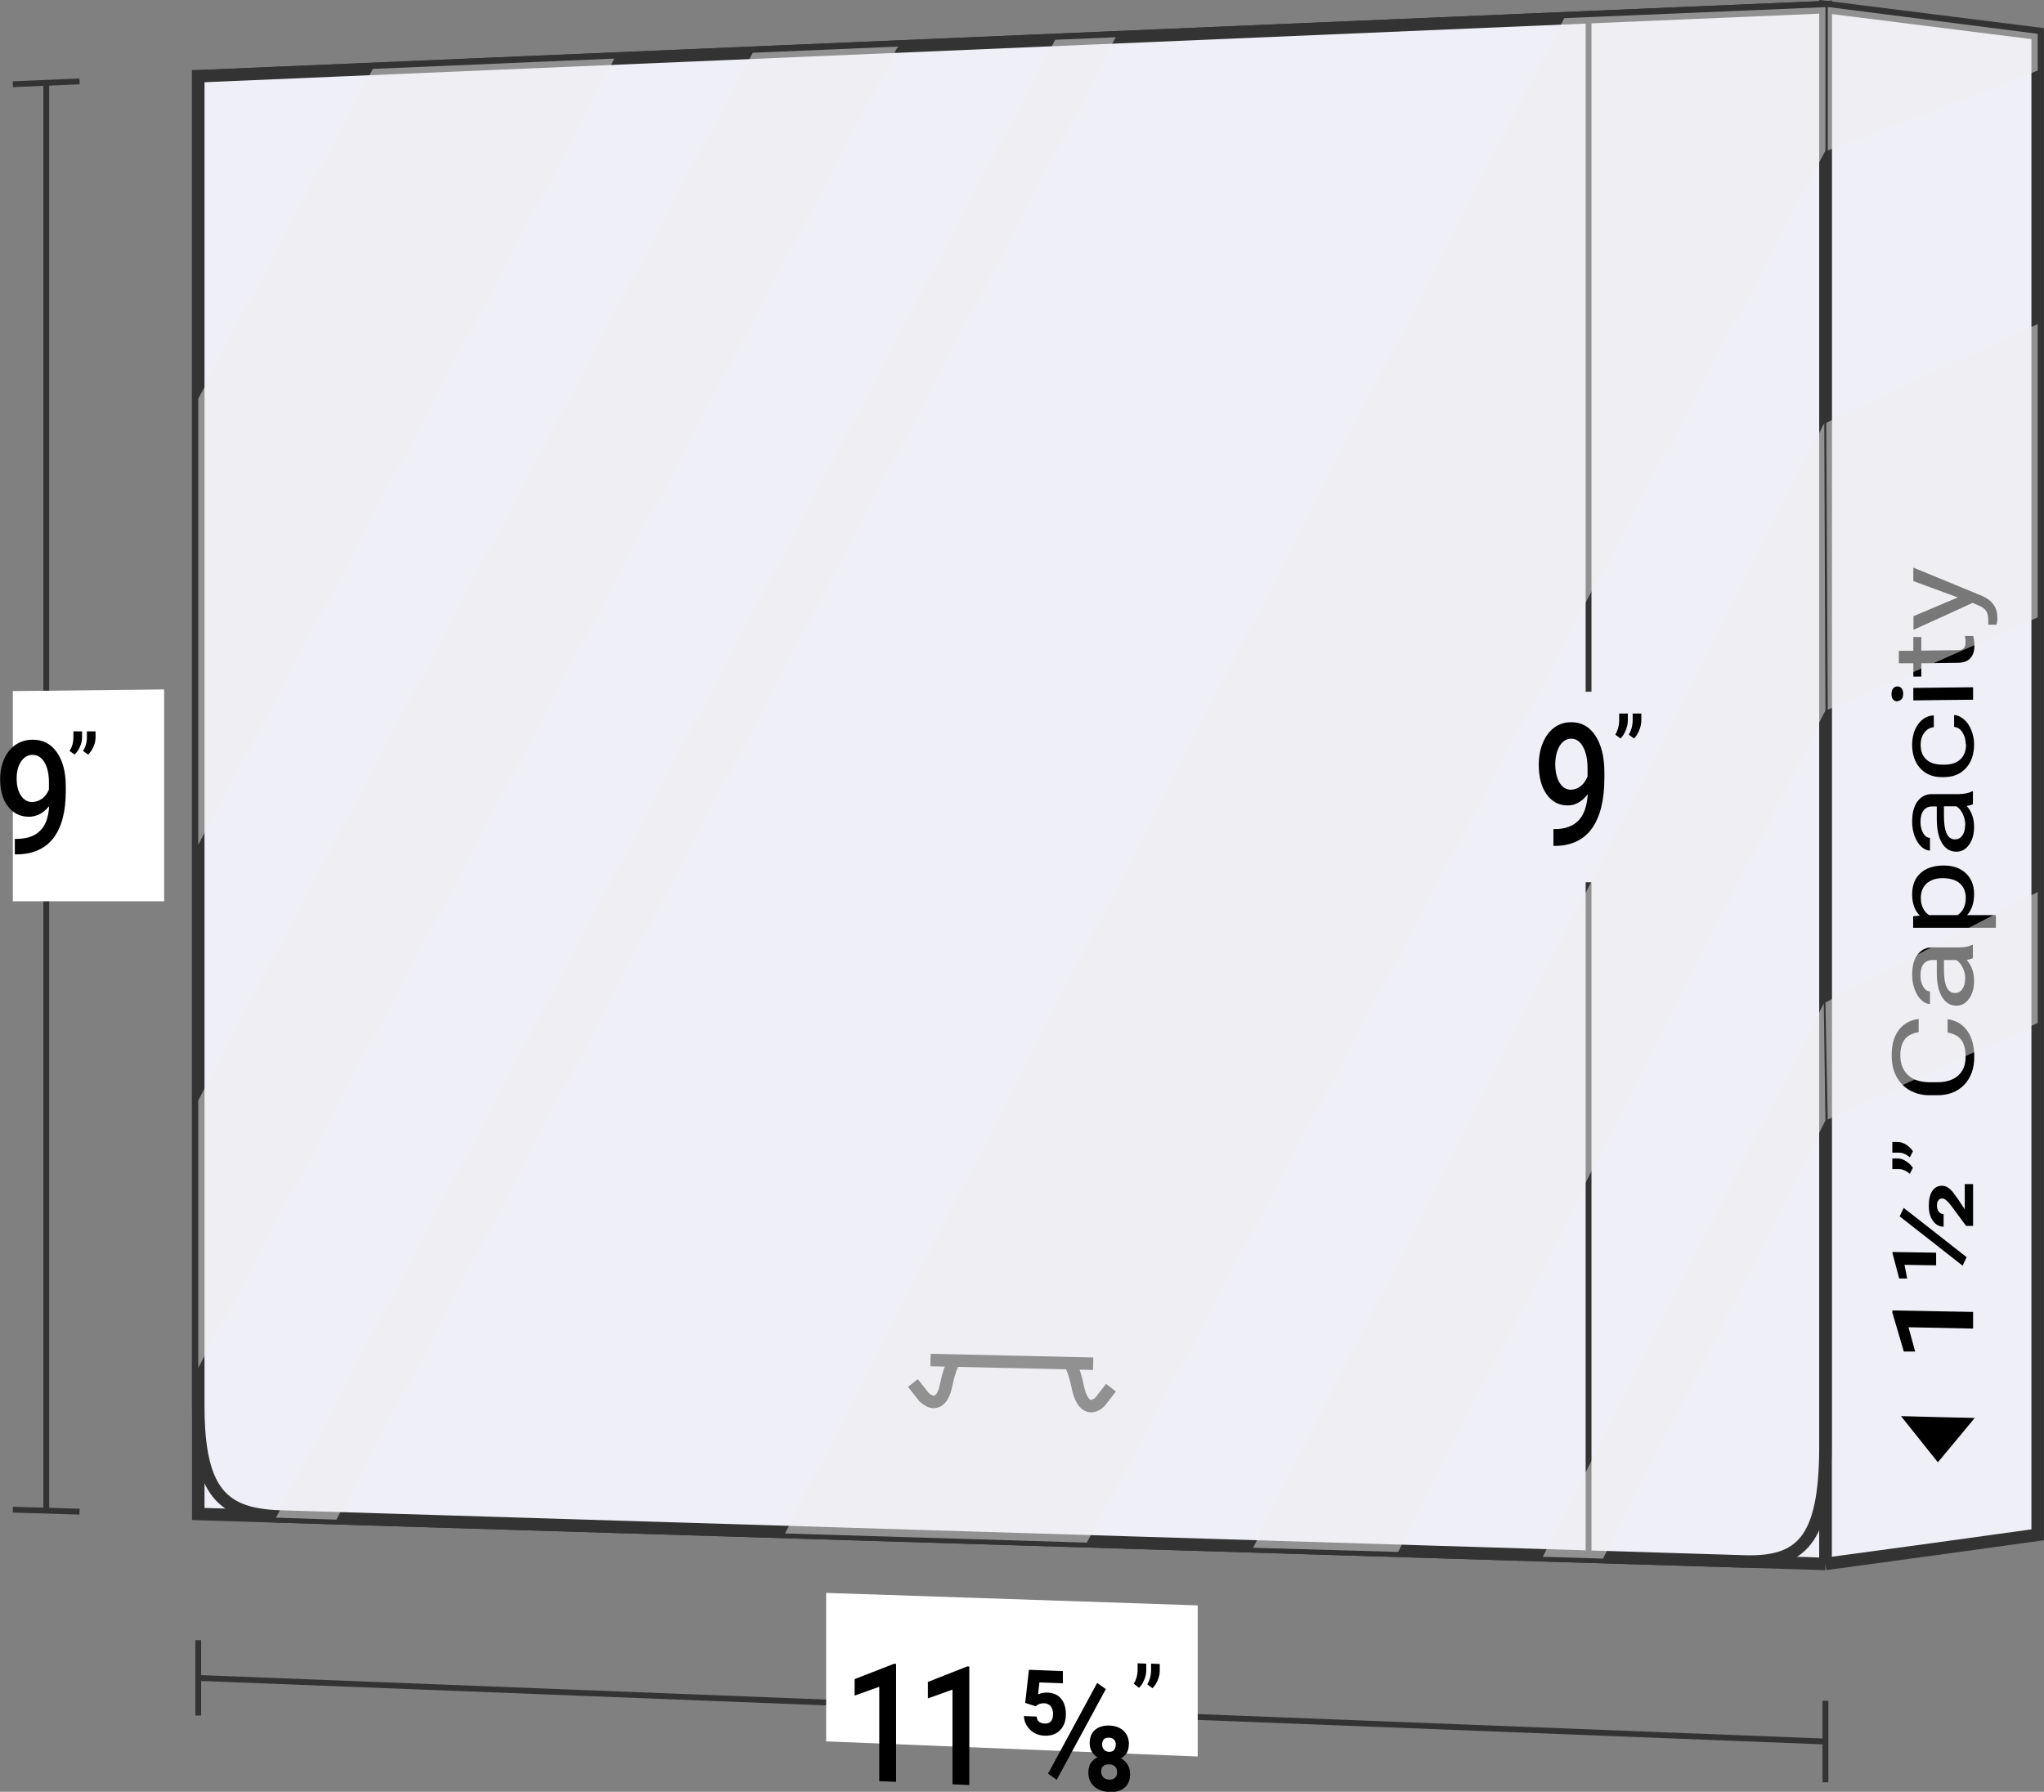 <?xml version="1.0" encoding="UTF-8"?><svg xmlns="http://www.w3.org/2000/svg" viewBox="0 0 122.79 107.65"><rect x="0" y="0" width="122.79" height="107.65" fill="#808080" stroke="none"/><defs><style>.b{fill:#fff;}.c{isolation:isolate;}.d,.e,.f{stroke:#333;stroke-miterlimit:10;}.d,.f{stroke-width:.75px;}.d,.g{fill:#eeeff7;}.e{stroke-width:.35px;}.e,.f{fill:none;}.h{mix-blend-mode:multiply;opacity:.5;}.i{fill:#efefef;}</style></defs><g class="c"><g id="a"><g><line class="e" x1="109.66" y1="104.63" x2="11.91" y2="100.81"/><line class="e" x1="109.66" y1="102.18" x2="109.66" y2="107.08"/><line class="e" x1="11.91" y1="98.54" x2="11.91" y2="103.07"/><polygon class="b" points="71.95 105.53 49.63 104.62 49.63 95.7 71.95 96.45 71.95 105.53"/><path class="d" d="M109.66,93.96c5.1-.69,7.65-1.04,12.75-1.75,0-30.06,0-90.19,0-90.19l-12.75-1.6s0,62.36,0,93.54Z"/><path class="d" d="M109.66,93.96c-32.58-1-65.17-2-97.75-3,0-28.79,0-86.37,0-86.37L109.66,.43s0,62.36,0,93.54Z"/><path class="d" d="M11.91,4.58L109.66,.43s0,57.66,0,86.48c0,5.69-1.47,7.01-4.91,6.9-29.31-.9-58.62-1.8-87.92-2.7-3.43-.11-4.92-1.42-4.92-6.67,0-26.62,0-79.86,0-79.86Z"/><g><line class="e" x1="2.78" y1="4.97" x2="2.78" y2="90.76"/><line class="e" x1=".77" y1="5.06" x2="4.78" y2="4.89"/><line class="e" x1=".77" y1="90.7" x2="4.78" y2="90.82"/></g><polygon class="b" points=".77 54.15 9.86 54.15 9.86 41.42 .77 41.52 .77 54.15"/><path d="M116.41,87.86c.89-1.07,1.33-1.6,2.22-2.67-1.77-.04-2.66-.06-4.43-.11,.89,1.11,1.33,1.66,2.22,2.78Z"/><g><path d="M118.53,78.83v.99c-1.55-.03-2.33-.05-3.88-.08,.16,.59,.24,.88,.4,1.46h-.68c-.28-.95-.42-1.41-.69-2.34v-.13c1.94,.04,2.91,.05,4.85,.09Z"/><path d="M116.31,75.27v.75l-1.9-.03,.16,.82h-.48c-.16-.61-.24-.91-.4-1.51v-.08l2.61,.04Zm1.83,.26l-.24,.51c-1.51-1.19-2.27-1.78-3.78-2.96l.24-.51c1.51,1.18,2.27,1.77,3.78,2.96Zm.39-4.38v2.5h-.42c-.35-.48-.52-.71-.87-1.18-.23-.31-.42-.47-.56-.47-.09,0-.17,.03-.23,.11-.06,.07-.09,.18-.09,.32,0,.16,.04,.28,.11,.37,.07,.09,.17,.14,.29,.14v.76c-.26,0-.47-.12-.64-.35s-.25-.53-.25-.9c0-.39,.07-.69,.21-.9s.34-.31,.59-.31c.24,0,.47,.15,.69,.44l.29,.4c.15,.23,.23,.35,.38,.58v-1.52h.49Z"/><path d="M114.92,69.16l-.19,.37c-.21-.18-.43-.28-.67-.28h-.38v-.64h.33c.17,0,.33,.06,.5,.16,.17,.11,.3,.24,.4,.39Zm0,.99l-.19,.37c-.21-.18-.43-.28-.67-.28h-.38v-.64h.33c.17,0,.33,.06,.5,.17,.17,.11,.3,.24,.4,.39Z"/><path d="M117,61.23c.51,.08,.91,.31,1.18,.7,.28,.39,.42,.91,.42,1.56,0,.7-.2,1.27-.61,1.69s-.96,.63-1.64,.62h-.46c-.45,0-.84-.11-1.19-.31-.34-.2-.6-.48-.79-.84s-.27-.78-.27-1.26c0-.63,.14-1.13,.43-1.51s.68-.6,1.19-.66v.79c-.39,.07-.67,.21-.84,.44-.17,.23-.26,.54-.26,.95,0,.5,.15,.89,.45,1.18,.3,.29,.73,.43,1.29,.44h.47c.52,0,.94-.12,1.25-.39,.31-.27,.46-.64,.46-1.13,0-.44-.08-.77-.24-1-.16-.23-.44-.39-.84-.47v-.79Z"/><path d="M118.53,57.56c-.07,.04-.2,.08-.38,.11,.3,.35,.44,.77,.44,1.26,0,.44-.1,.79-.3,1.07-.2,.28-.45,.42-.76,.42-.37,0-.66-.18-.87-.53s-.31-.84-.31-1.48v-.73h-.28c-.21,0-.39,.08-.51,.23-.13,.16-.19,.39-.19,.7,0,.27,.06,.5,.17,.68,.11,.18,.24,.27,.4,.27v.76c-.18,0-.35-.08-.52-.24-.17-.16-.3-.37-.4-.64-.1-.27-.15-.56-.15-.88,0-.51,.1-.91,.31-1.19s.49-.44,.85-.45h1.65c.33,0,.59-.05,.79-.15h.05v.79Zm-.47,1.25c0-.24-.05-.46-.15-.67s-.23-.37-.39-.46h-.74v.59c0,.93,.22,1.39,.66,1.39,.19,0,.34-.08,.45-.24s.16-.36,.16-.61Z"/><path d="M116.77,52c.55,0,.99,.15,1.32,.46,.33,.31,.5,.72,.5,1.25s-.14,.96-.42,1.27c.69,0,1.04,0,1.73,0v.76c-1.99,0-2.98,0-4.97,0v-.69l.4-.04c-.31-.31-.46-.73-.46-1.28s.16-.95,.49-1.26c.33-.31,.78-.46,1.36-.47h.06Zm-.07,.76c-.41,0-.73,.11-.96,.32-.23,.21-.35,.5-.35,.87,0,.46,.17,.8,.49,1.03h1.72c.33-.23,.49-.57,.49-1.04,0-.36-.12-.65-.35-.86-.23-.21-.58-.32-1.04-.32Z"/><path d="M118.53,48.31c-.07,.04-.2,.08-.38,.11,.3,.35,.44,.77,.44,1.26,0,.44-.1,.79-.3,1.07-.2,.28-.45,.42-.76,.42-.37,0-.66-.17-.87-.52-.21-.35-.31-.84-.31-1.47v-.73h-.28c-.21,0-.39,.08-.51,.24-.13,.16-.19,.39-.19,.7,0,.27,.06,.49,.17,.68,.11,.18,.24,.27,.4,.27v.76c-.18,0-.35-.08-.52-.23-.17-.16-.3-.37-.4-.63-.1-.27-.15-.56-.15-.88,0-.51,.1-.91,.31-1.2,.21-.29,.49-.44,.85-.45h1.65c.33-.01,.59-.06,.79-.17h.05v.79Zm-.47,1.26c0-.24-.05-.46-.15-.67s-.23-.37-.39-.46h-.74v.6c0,.93,.22,1.39,.66,1.39,.19,0,.34-.08,.45-.24,.11-.16,.16-.36,.16-.61Z"/><path d="M118.09,44.71c0-.27-.07-.5-.2-.71s-.3-.31-.5-.33v-.71c.21,.01,.4,.1,.59,.26s.33,.37,.44,.64c.11,.27,.17,.55,.17,.85,0,.6-.16,1.08-.49,1.44-.33,.36-.77,.54-1.34,.54h-.1c-.35,0-.66-.07-.93-.23-.27-.16-.48-.38-.63-.67-.15-.29-.23-.64-.23-1.04,0-.49,.12-.91,.36-1.24s.55-.51,.94-.53v.71c-.23,.02-.42,.13-.57,.33s-.22,.44-.22,.72c0,.38,.11,.68,.34,.89s.55,.31,.97,.31h.12c.41,0,.73-.11,.96-.32,.22-.21,.34-.51,.34-.9Z"/><path d="M113.98,42.14c-.1,0-.18-.04-.25-.11-.07-.07-.1-.18-.1-.33s.03-.26,.1-.34c.07-.08,.15-.12,.25-.12,.1,0,.18,.04,.25,.11s.1,.19,.1,.33-.03,.26-.1,.33-.15,.11-.25,.11Zm4.55-.86v.76c-1.44,.01-2.16,.02-3.59,.04v-.75l3.59-.04Z"/><path d="M114.07,39.1h.87v-.83h.48v.82l2.23-.03c.14,0,.25-.04,.32-.11,.07-.07,.11-.2,.11-.38,0-.09-.01-.21-.04-.36h.5c.04,.19,.07,.39,.07,.57,0,.34-.08,.59-.25,.77s-.4,.26-.71,.27l-2.23,.03v.8h-.48v-.8h-.87v-.74Z"/><path d="M117.63,35.9c-1.08-.4-1.62-.59-2.69-.99v-.81c1.66,.68,2.49,1.03,4.15,1.71,.6,.27,.9,.7,.9,1.3v.14l-.05,.28h-.5v-.2c.01-.26-.03-.46-.11-.6-.08-.14-.24-.26-.46-.35l-.37-.16c-1.42,.65-2.13,.98-3.55,1.62v-.82c1.08-.46,1.62-.68,2.69-1.14Z"/></g><path class="e" d="M95.43,1.03s0,61.66,0,92.49"/><path class="g" d="M90.49,53.01c5.66,0,8.49-.01,14.16-.02v-11.53l-14.16,.15v11.4Z"/><g><path d="M95.36,47.74c-.34,.43-.73,.65-1.18,.65-.53,0-.95-.22-1.27-.67-.32-.45-.47-1.04-.47-1.77,0-.48,.08-.92,.24-1.31,.16-.39,.39-.7,.68-.92s.64-.33,1.03-.33c.61,0,1.09,.26,1.45,.81,.36,.55,.54,1.28,.54,2.2v.34c0,1.32-.25,2.33-.74,3.02s-1.23,1.05-2.2,1.06h-.12v-1.01h.15c.59-.01,1.05-.19,1.37-.53,.32-.34,.5-.86,.54-1.56Zm-.97-.3c.2,0,.39-.07,.57-.21,.18-.14,.31-.34,.41-.58v-.48c0-.54-.09-.97-.27-1.3s-.42-.49-.71-.49c-.29,0-.52,.15-.7,.44-.17,.29-.26,.66-.26,1.1s.09,.83,.26,1.11,.41,.42,.7,.42Z"/><path d="M97.34,44.36l-.3-.22c.15-.26,.22-.53,.23-.81v-.46h.52v.4c0,.2-.04,.4-.13,.61-.08,.21-.19,.37-.31,.49Zm.81,0l-.3-.22c.15-.26,.22-.53,.23-.81v-.46h.52v.4c0,.2-.04,.4-.13,.61-.08,.21-.19,.37-.31,.49Z"/></g><g><path class="f" d="M66.74,83.37c-.26,.34-.39,.5-.65,.84,0,0-.79,.87-1.25-.51,0,0-.09-.31-.1-.4-.43-2.26-2.02-3.98-3.94-4.02-1.92-.04-3.5,1.61-3.94,3.84-.03,.13-.1,.41-.1,.41,0,0-.32,1.23-1.24,.42-.27-.34-.41-.52-.68-.86"/><path class="g" d="M68.09,82.13c-5.84-.13-8.76-.19-14.6-.32,0-3.01,0-4.51,0-7.52,5.84,.09,8.76,.14,14.6,.23,0,3.04,0,4.57,0,7.61Z"/><path class="f" d="M55.9,81.71c3.91,.09,5.87,.13,9.77,.22"/></g><g><path d="M53.82,107.05l-1-.04c0-2.27,0-3.4,0-5.67-.59,.21-.89,.32-1.48,.53v-.99c.94-.37,1.41-.55,2.36-.92h.13v7.09Z"/><path d="M58.22,107.24l-1-.04v-5.69c-.59,.21-.89,.32-1.48,.53v-.99c.94-.37,1.41-.56,2.36-.93h.13c0,2.85,0,4.27,0,7.12Z"/><path d="M61.59,102.29c.09-.79,.13-1.18,.22-1.97l2.04,.08v.73l-1.41-.05-.08,.72c.17-.08,.36-.12,.55-.11,.36,.01,.64,.13,.83,.36s.29,.54,.29,.94-.11,.71-.34,.95c-.23,.24-.53,.35-.92,.34-.36-.01-.66-.13-.89-.36s-.36-.5-.37-.82l.77,.03c.01,.27,.18,.41,.49,.42,.32,.01,.49-.18,.49-.59,0-.18-.05-.33-.14-.45-.09-.11-.23-.18-.41-.18-.19,0-.35,.05-.5,.18-.25-.08-.37-.12-.62-.2Zm1.89,4.64c-.21-.15-.31-.22-.52-.37,1.18-2.18,1.77-3.27,2.95-5.45,.21,.15,.31,.22,.52,.37-1.18,2.19-1.77,3.28-2.95,5.45Zm4.33-2.11c0,.38-.16,.65-.47,.82,.37,.21,.55,.53,.55,.95,0,.35-.11,.62-.33,.81s-.53,.28-.92,.26c-.39-.02-.69-.13-.92-.34-.23-.21-.34-.49-.34-.84,0-.42,.18-.72,.55-.9-.31-.19-.47-.48-.47-.86,0-.34,.11-.61,.32-.79s.5-.27,.86-.26c.36,.01,.65,.12,.86,.32,.21,.2,.32,.47,.32,.82Zm-1.18,2.1c.15,0,.26-.03,.35-.11s.13-.19,.13-.34-.04-.26-.13-.34c-.09-.08-.21-.13-.35-.13s-.26,.03-.35,.1c-.09,.07-.13,.19-.13,.33s.04,.26,.13,.35c.09,.09,.21,.13,.36,.14Zm.4-2.08c0-.28-.14-.43-.41-.44-.27-.01-.41,.12-.41,.41,0,.13,.04,.23,.11,.31,.07,.08,.17,.12,.3,.13,.13,0,.23-.03,.3-.11s.1-.18,.1-.3Z"/><path d="M68.41,101.39l-.3-.23c.15-.24,.22-.51,.23-.78v-.45l.52,.02v.4c0,.2-.04,.39-.13,.59-.08,.2-.19,.35-.31,.47Zm.81,.03l-.3-.23c.15-.24,.22-.51,.23-.79v-.45l.52,.02v.4c0,.2-.04,.39-.13,.59-.08,.2-.19,.35-.31,.47Z"/></g><g><path d="M2.93,48.46c-.34,.4-.73,.6-1.18,.61-.53,0-.95-.2-1.27-.62-.32-.41-.47-.96-.47-1.64,0-.45,.08-.85,.24-1.21,.16-.36,.39-.65,.68-.85,.3-.2,.64-.31,1.03-.31,.61,0,1.09,.24,1.45,.75,.36,.51,.54,1.19,.54,2.04v.32c0,1.22-.25,2.16-.74,2.8-.49,.64-1.23,.97-2.2,.98h-.12v-.93h.15c.59-.01,1.05-.17,1.37-.49,.32-.31,.5-.79,.54-1.45Zm-.97-.28c.2,0,.39-.07,.57-.2,.18-.13,.31-.31,.41-.54v-.44c0-.5-.09-.9-.27-1.2-.18-.3-.42-.45-.71-.45-.29,0-.52,.14-.7,.41s-.26,.61-.26,1.02,.09,.77,.26,1.02c.17,.26,.41,.39,.7,.39Z"/><path d="M4.48,45.33l-.3-.21c.15-.24,.22-.49,.23-.75v-.43h.52v.37c0,.19-.04,.37-.13,.56-.08,.19-.19,.34-.31,.45Zm.81,0l-.3-.21c.15-.24,.22-.49,.23-.75v-.43h.52v.37c0,.19-.04,.37-.13,.56-.08,.19-.19,.34-.31,.46Z"/></g><g class="h"><polygon class="i" points="22.4 4.14 11.91 23.96 11.91 50.75 36.91 3.52 22.4 4.14"/><polygon class="i" points="45.22 3.17 11.91 66.11 11.91 82.18 53.93 2.8 45.22 3.17"/><polygon class="i" points="63.39 2.39 16.58 91.18 20.21 91.3 67.02 2.24 63.39 2.39"/><polygon class="i" points="109.59 25.42 75.28 92.99 83.99 93.24 109.66 42.68 109.59 25.42"/><polygon class="i" points="109.56 60.29 92.68 93.53 96.3 93.64 109.66 67.32 109.56 60.29"/><polygon class="i" points="47.16 92.13 65.29 92.68 109.66 9.05 109.66 .43 93.97 1.09 47.16 92.13"/></g><g class="h"><polygon class="i" points="122.41 19.47 109.71 25.4 109.8 42.64 122.41 37.09 122.41 19.47"/><polygon class="i" points="122.41 53.59 109.66 60.23 109.8 67.26 122.41 61.46 122.41 53.59"/><polygon class="i" points="109.8 .42 109.8 9.04 122.41 4.24 122.41 2.03 109.8 .42"/></g></g></g></g></svg>